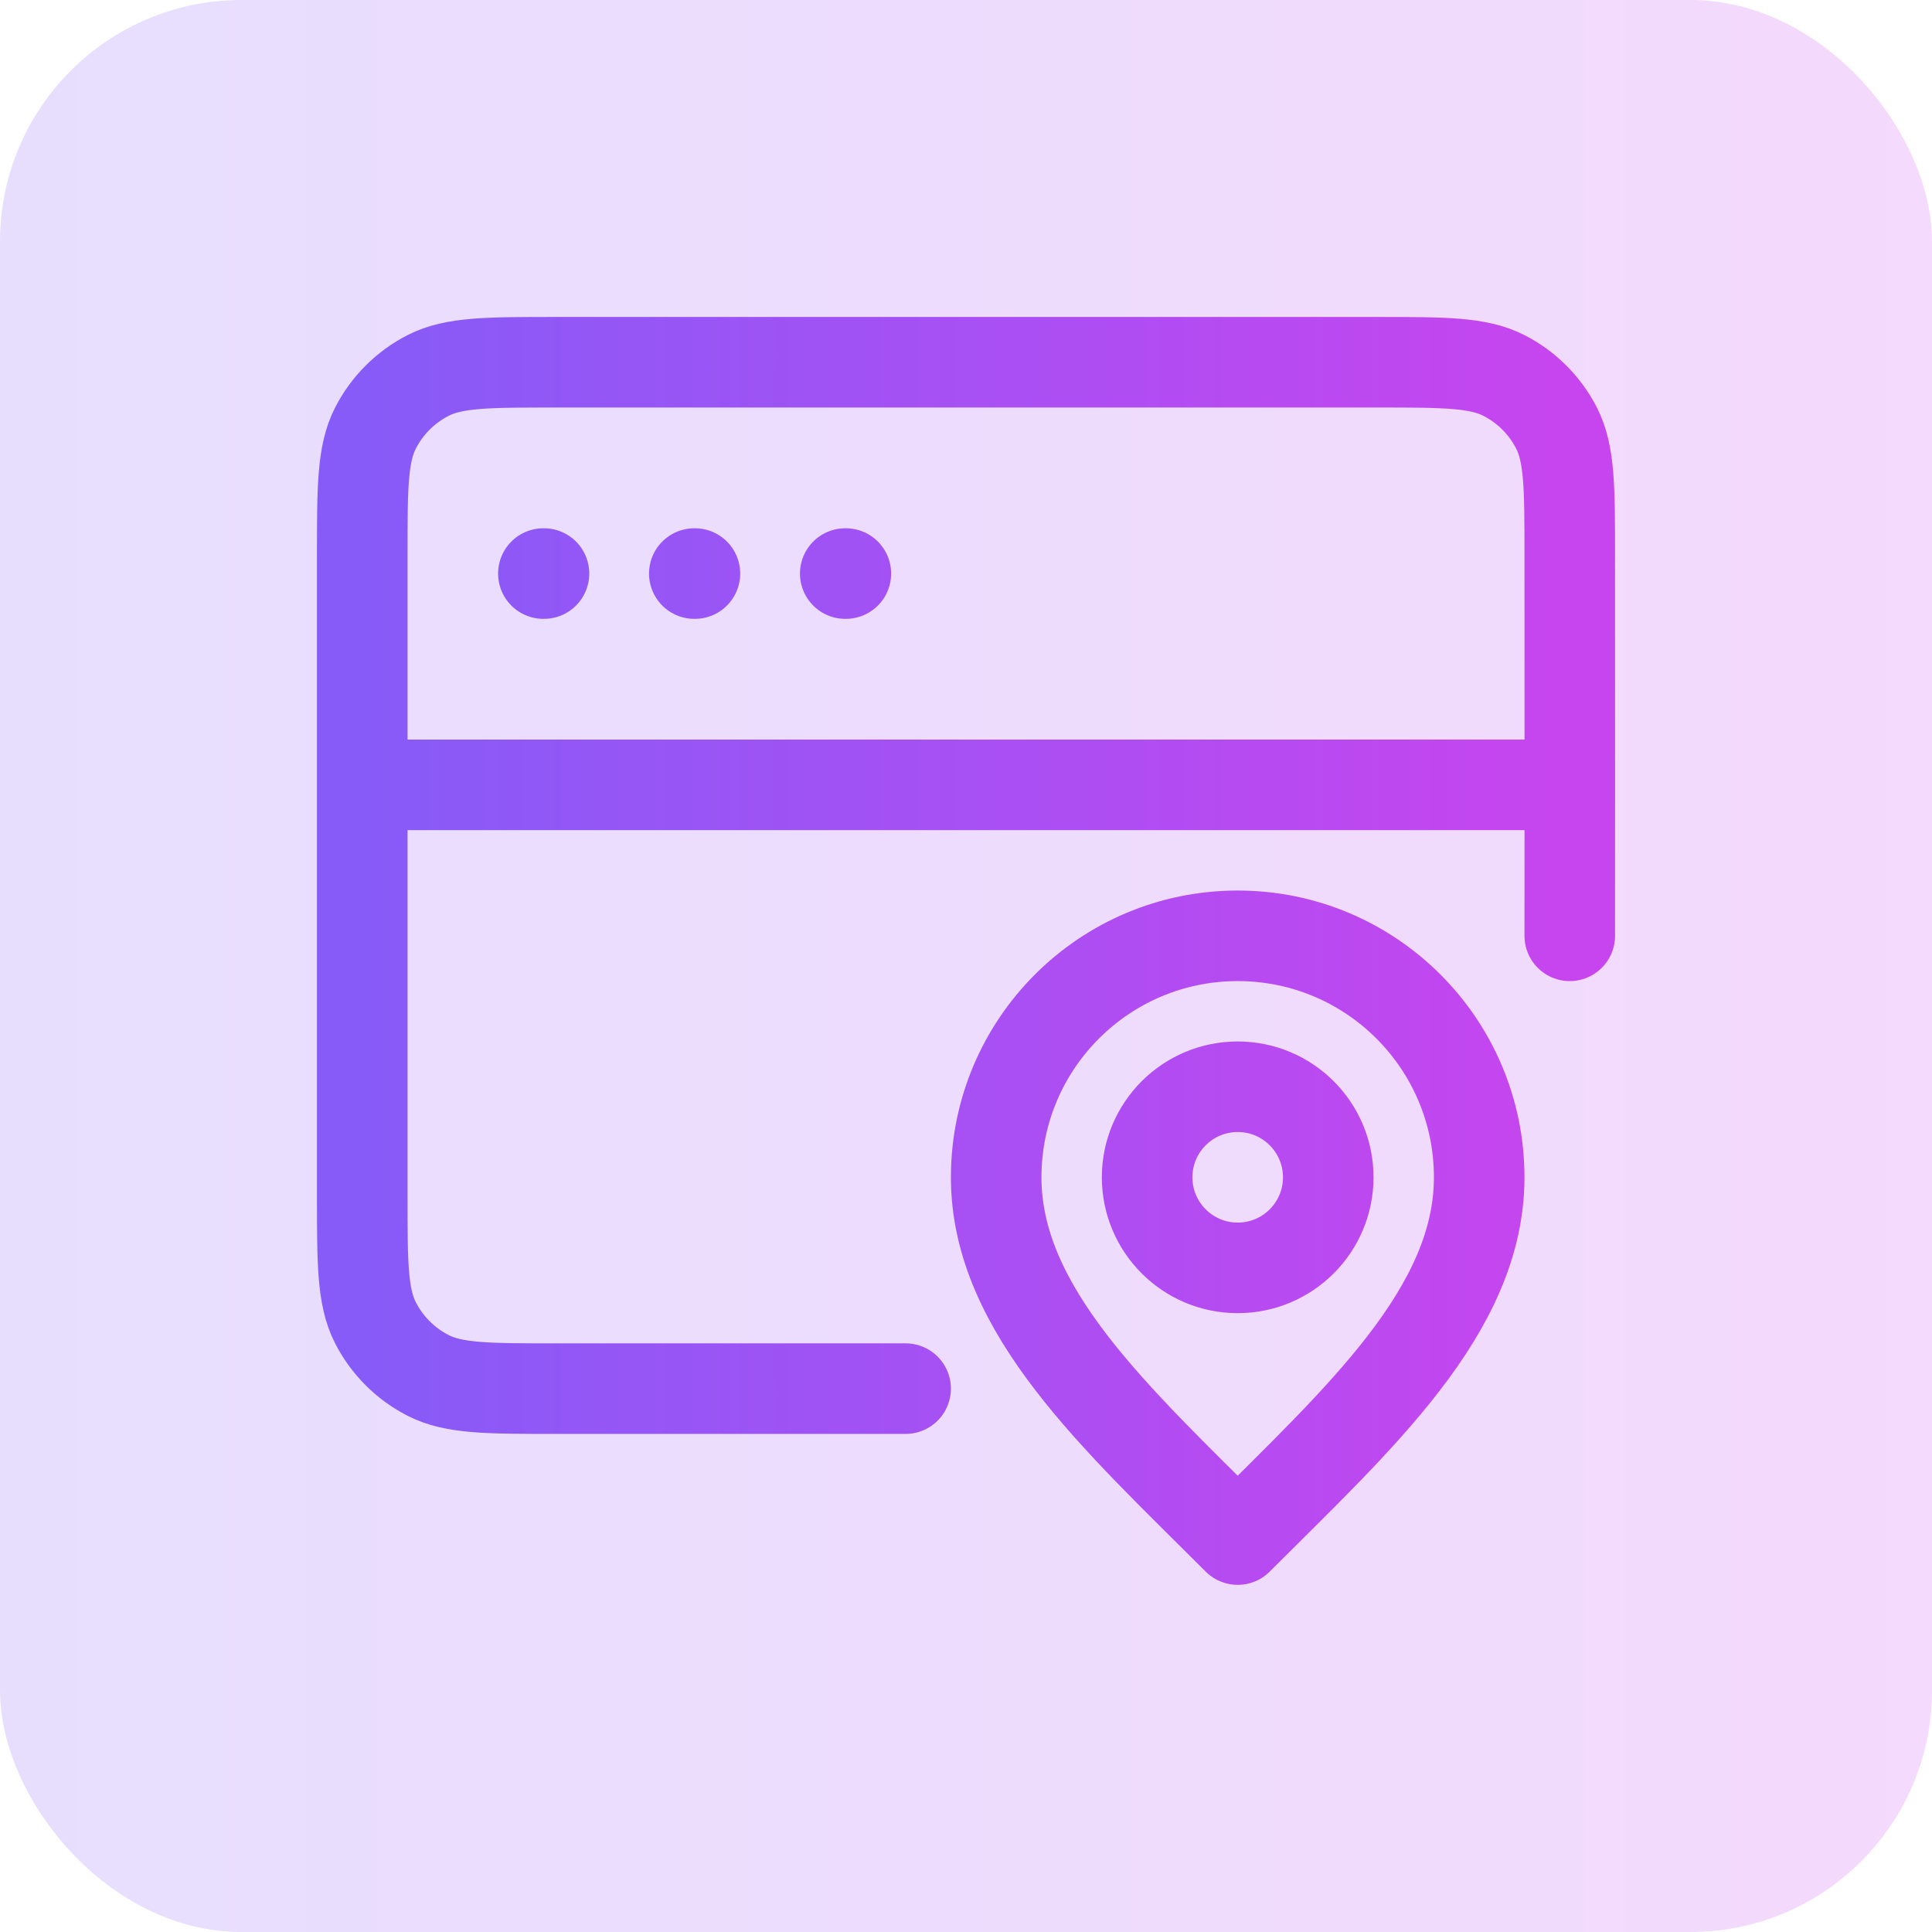 <svg width="32" height="32" viewBox="0 0 32 32" fill="none" xmlns="http://www.w3.org/2000/svg">
<rect width="32" height="32" rx="4" fill="url(#paint0_linear_1457_47261)" fill-opacity="0.2"/>
<path d="M26.001 13H6.001M26.001 13L26 9.2C26 8.08 26 7.52 25.782 7.092C25.59 6.716 25.285 6.41 24.908 6.218C24.48 6 23.92 6 22.8 6H9.2C8.08 6 7.52 6 7.092 6.218C6.716 6.41 6.41 6.716 6.218 7.092C6 7.52 6 8.08 6 9.2V19.8C6 20.92 6 21.48 6.218 21.908C6.41 22.284 6.716 22.59 7.092 22.782C7.52 23 8.08 23 9.2 23H15M26.001 13L26 15.5M14 9.5H14.01M9 9.5H9.01M11.5 9.5H11.51M24.5 19.5C24.5 21.709 22.5 23.5 20.5 25.5C18.5 23.5 16.5 21.709 16.5 19.5C16.5 17.291 18.291 15.5 20.5 15.5C22.709 15.5 24.5 17.291 24.5 19.5ZM22 19.5C22 20.328 21.329 21 20.5 21C19.672 21 19 20.328 19 19.5C19 18.672 19.672 18 20.5 18C21.329 18 22 18.672 22 19.5Z" stroke="url(#paint1_linear_1457_47261)" stroke-width="1.5" stroke-linecap="round" stroke-linejoin="round"/>
<defs>
<linearGradient id="paint0_linear_1457_47261" x1="0" y1="16" x2="32" y2="16" gradientUnits="userSpaceOnUse">
<stop stop-color="#875BF7"/>
<stop offset="1" stop-color="#C745EF"/>
</linearGradient>
<linearGradient id="paint1_linear_1457_47261" x1="6" y1="15.75" x2="26.001" y2="15.75" gradientUnits="userSpaceOnUse">
<stop stop-color="#875BF7"/>
<stop offset="1" stop-color="#C745EF"/>
</linearGradient>
</defs>
</svg>
